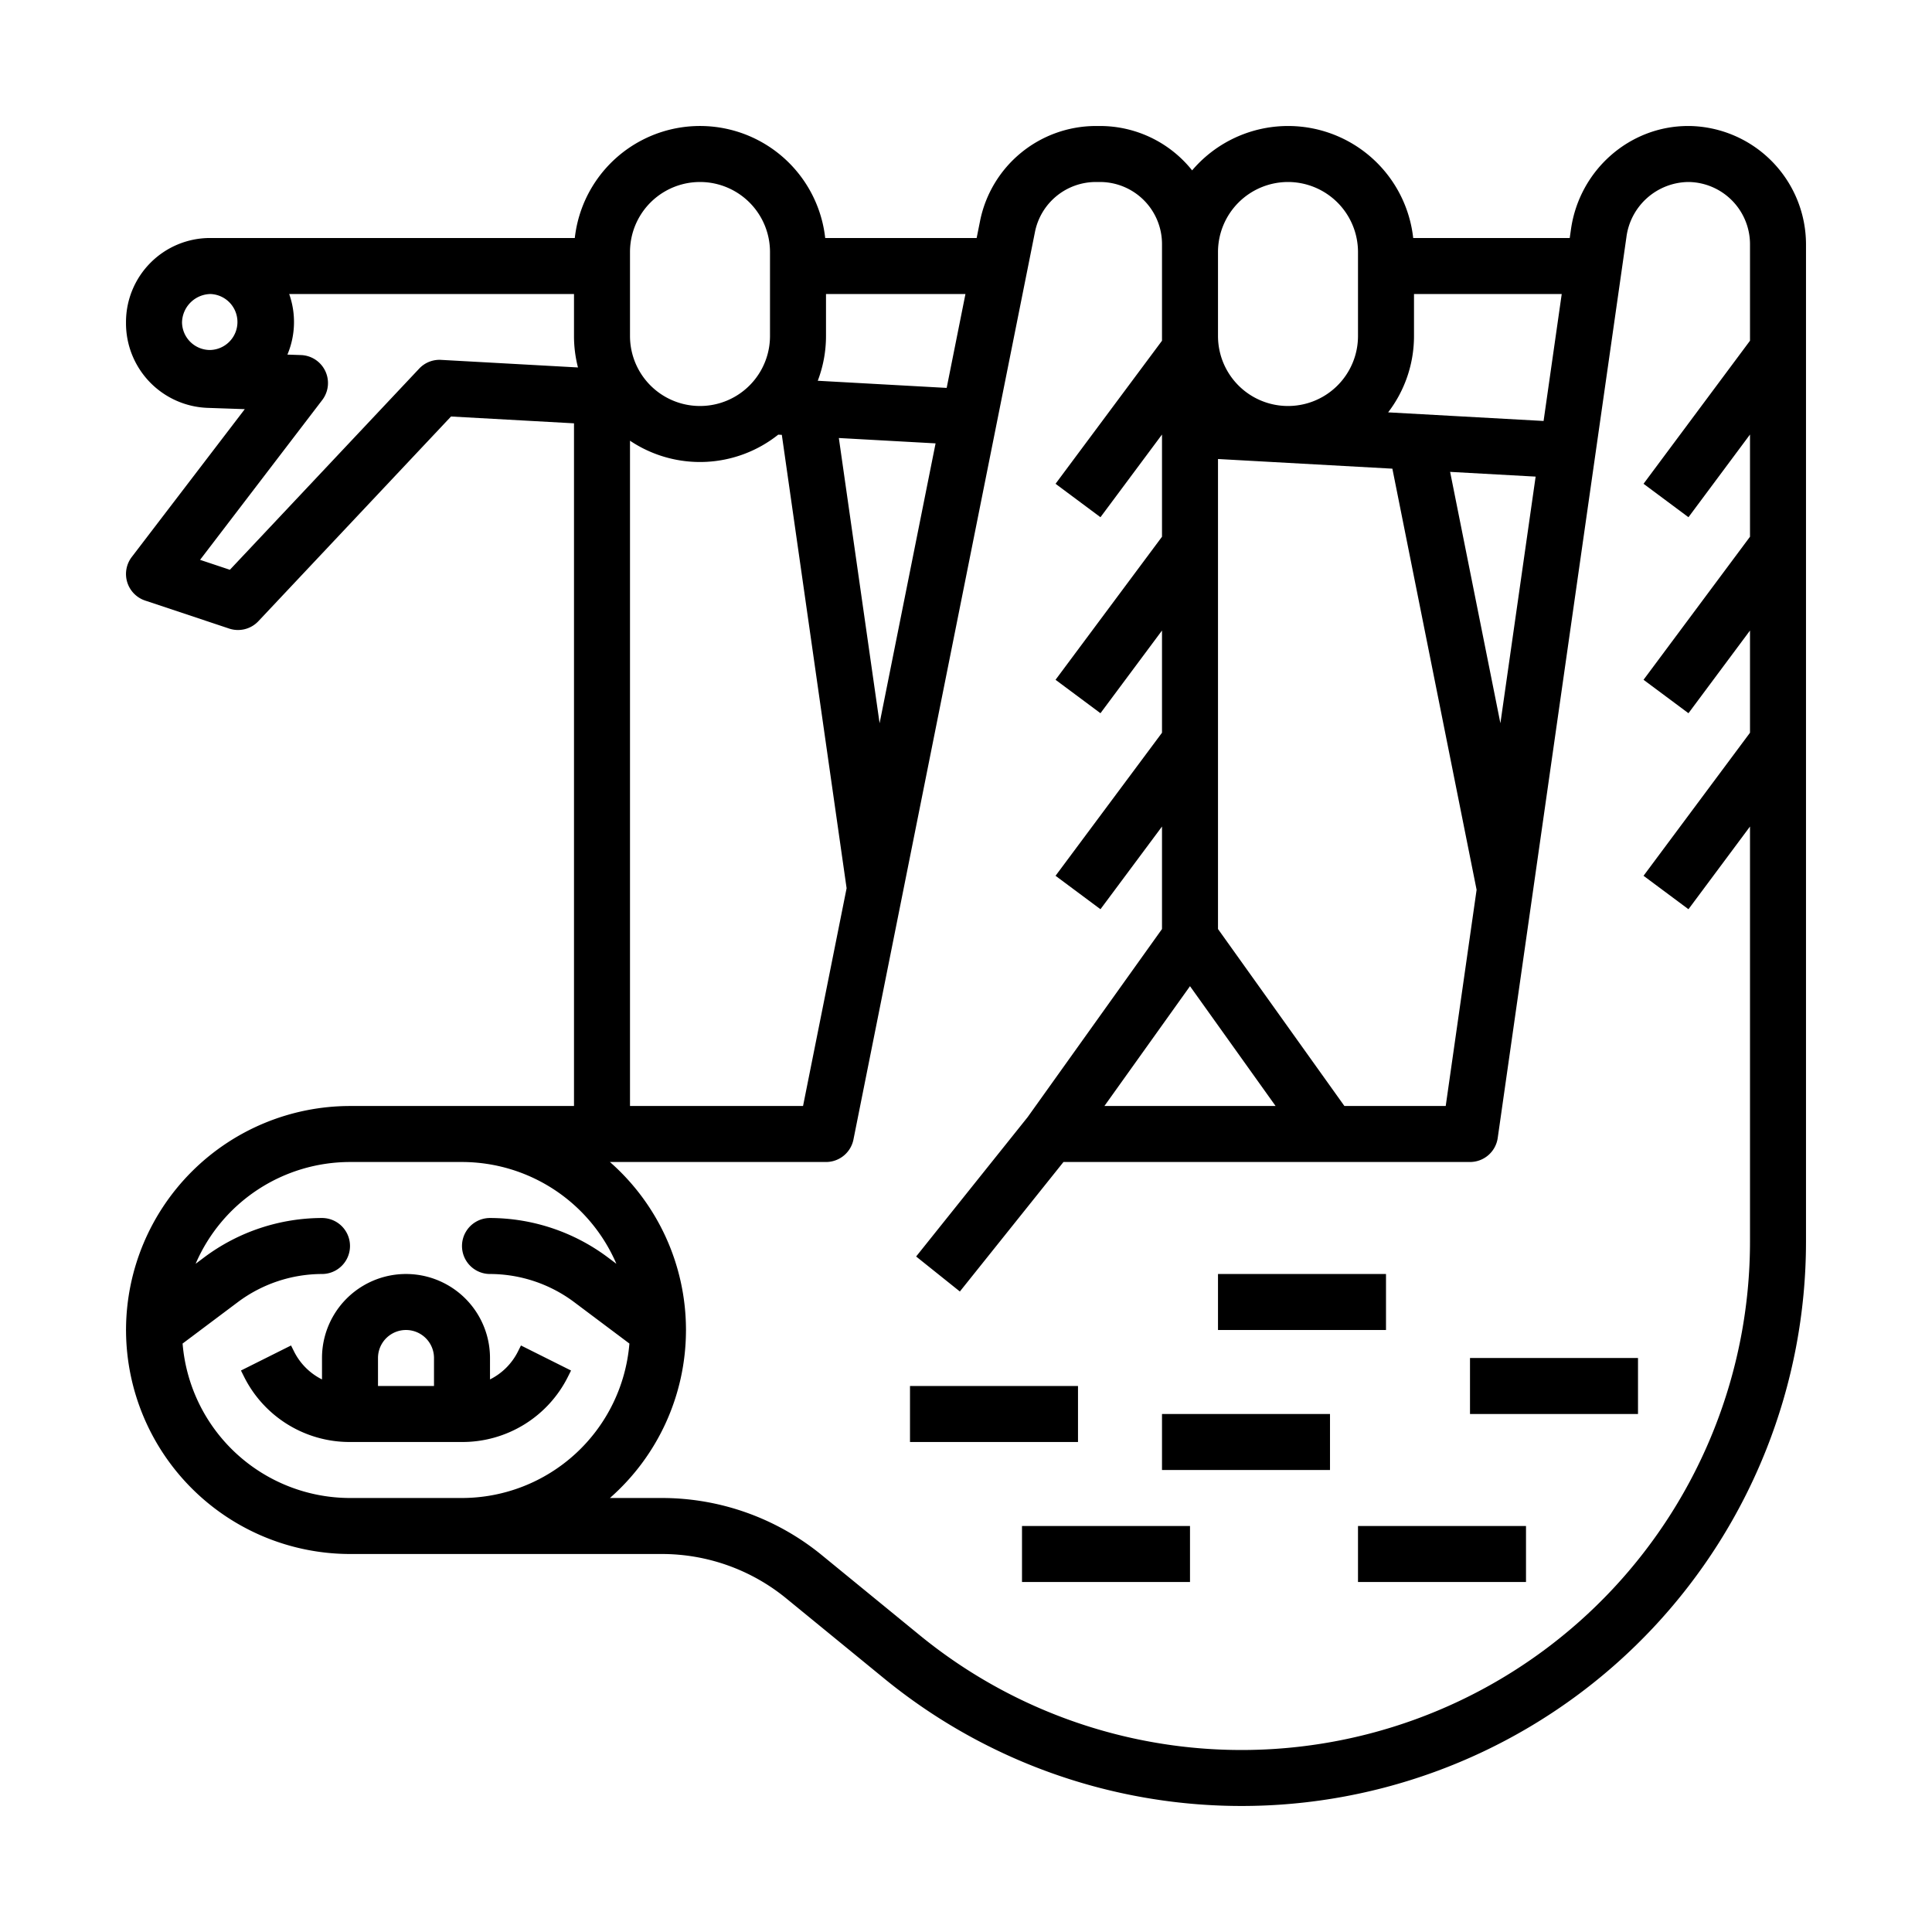 <svg xmlns="http://www.w3.org/2000/svg" viewBox="-20 -20 552 552" x="0px" y="0px" data-icon="true" fill="#000000"><g><path d="M462.839,16c-.18,0-.357,0-.536,0-16.715,0-31.047,12.6-33.452,29.5l-.358,2.5H383.772a35.972,35.972,0,0,0-63.165-19.32A33.653,33.653,0,0,0,294.29,16h-1.22a33.787,33.787,0,0,0-33.044,27.09L259.044,48H215.772a35.994,35.994,0,0,0-71.544,0H40.276l-.138,0L40,48A24.027,24.027,0,0,0,16,72c0,.046,0,.092,0,.138s0,.092,0,.138A24.184,24.184,0,0,0,39.438,96.538l10.5.362L17.645,139.142A8,8,0,0,0,21.47,151.59l24,8a8,8,0,0,0,8.356-2.108L108.864,99,144,100.949V296H80a64.067,64.067,0,0,0-63.99,63.618c0,.018,0,.035,0,.053,0,.11-.008.219-.008.329s.009.245.009.369v.044A64.068,64.068,0,0,0,80,424h89.15a56.122,56.122,0,0,1,35.465,12.662l27.969,22.879A161.288,161.288,0,0,0,496,334.72V49.71A33.868,33.868,0,0,0,462.839,16ZM393.062,296H364.117L328,245.437V111.146l49.821,2.76,24.066,120.322ZM320,261.764,344.455,296h-48.91Zm88.686-75.125-14.365-71.818,24.432,1.353Zm12.338-86.362-44.413-2.462A35.81,35.81,0,0,0,384,76V64h42.207ZM348,32a20.023,20.023,0,0,1,20,20V76a20,20,0,0,1-40,0V52A20.023,20.023,0,0,1,348,32ZM231.314,186.641l-11.645-81.495,27.639,1.531Zm19.164-95.812-36.833-2.041A35.8,35.8,0,0,0,216,76V64h39.844ZM160,52a20,20,0,0,1,40,0V76a20,20,0,0,1-40,0ZM40,80a8.006,8.006,0,0,1-7.993-7.862,8.278,8.278,0,0,1,8.131-8.131A8,8,0,0,1,40,80Zm66.032,2.822a7.948,7.948,0,0,0-6.268,2.5L45.679,142.794l-8.516-2.839L72.065,94.3a8,8,0,0,0-6.079-12.854l-3.867-.133A23.969,23.969,0,0,0,62.624,64H144V76a35.914,35.914,0,0,0,1.136,8.988ZM160,105.917a35.9,35.9,0,0,0,42.356-1.731l1.022.056,18.509,129.534L209.441,296H160ZM80,408a48.054,48.054,0,0,1-47.83-44.127L48,352a40.249,40.249,0,0,1,24-8,8,8,0,0,0,0-16,56.358,56.358,0,0,0-33.6,11.2l-2.507,1.88A48.069,48.069,0,0,1,80,312h32a48.066,48.066,0,0,1,44.107,29.08L153.6,339.2A56.358,56.358,0,0,0,120,328a8,8,0,0,0,0,16,40.249,40.249,0,0,1,24,8l15.83,11.873A48.054,48.054,0,0,1,112,408ZM480,77.35l-30.418,40.874,12.836,9.552L480,104.15v29.2l-30.418,40.874,12.836,9.552L480,160.15v29.2l-30.418,40.874,12.836,9.552L480,216.15V334.72A145.283,145.283,0,0,1,242.715,447.157L214.749,424.28A72.16,72.16,0,0,0,169.15,408H154.264a63.848,63.848,0,0,0,21.726-47.587v-.044c0-.124.009-.245.009-.369s-.008-.219-.008-.329c0-.018,0-.035,0-.053A63.845,63.845,0,0,0,154.264,312H216a8,8,0,0,0,7.845-6.431l51.87-259.341A17.743,17.743,0,0,1,293.07,32h1.22A17.73,17.73,0,0,1,312,49.71V77.35l-30.418,40.874,12.836,9.552L312,104.15v29.2l-30.418,40.874,12.836,9.552L312,160.15v29.2l-30.418,40.874,12.836,9.552L312,216.15v29.287l-38.388,53.742L241.753,339,254.247,349l29.6-37H400a8,8,0,0,0,7.919-6.868L444.69,47.757A18.071,18.071,0,0,1,462.3,32c.092,0,.184,0,.277,0A17.794,17.794,0,0,1,480,49.71V77.35Z"></path><path d="M142.311,373.268l.844-1.69-14.31-7.156L128,366.111a17.814,17.814,0,0,1-8,8.009V368a24,24,0,0,0-48,0v6.12a17.814,17.814,0,0,1-8-8.009l-.845-1.689-14.31,7.156.844,1.69A33.705,33.705,0,0,0,80,392h32A33.705,33.705,0,0,0,142.311,373.268ZM88,376v-8a8,8,0,0,1,16,0v8Z"></path><rect x="240" y="376" width="48" height="16"></rect><rect x="312" y="384" width="48" height="16"></rect><rect x="272" y="416" width="48" height="16"></rect><rect x="328" y="344" width="48" height="16"></rect><rect x="400" y="368" width="48" height="16"></rect><rect x="368" y="416" width="48" height="16"></rect></g></svg>